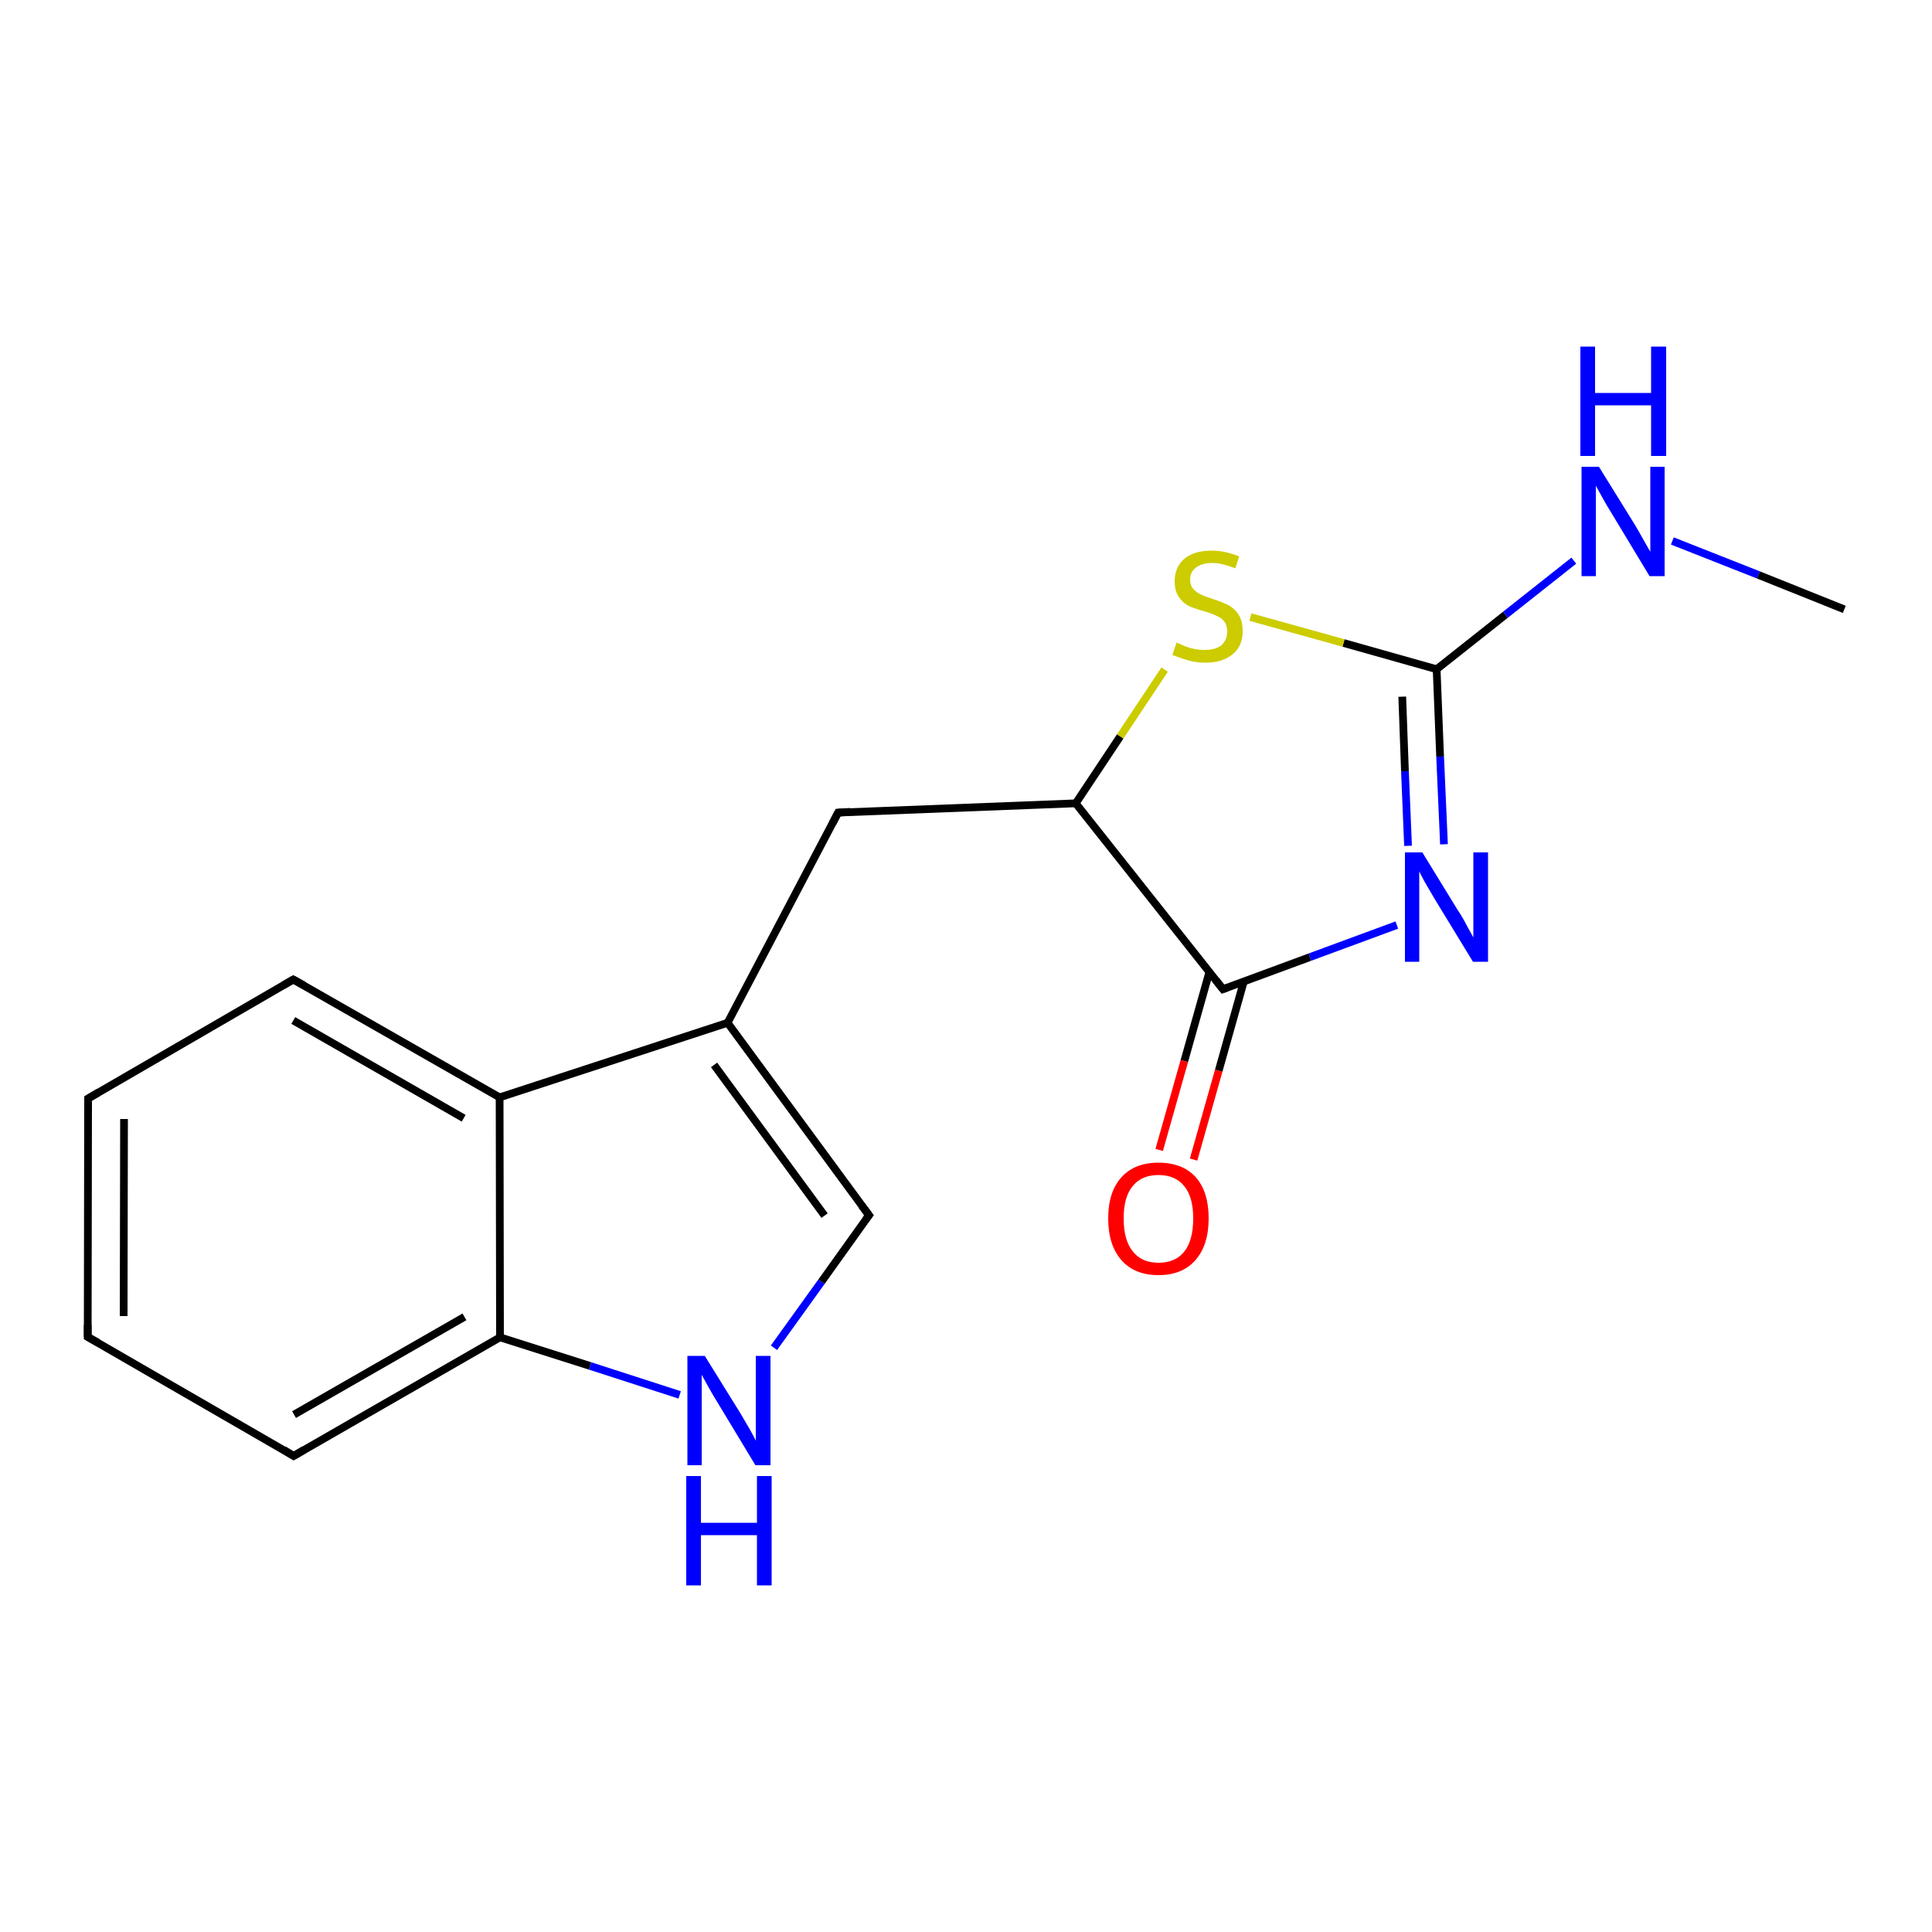 <?xml version='1.0' encoding='iso-8859-1'?>
<svg version='1.1' baseProfile='full'
              xmlns='http://www.w3.org/2000/svg'
                      xmlns:rdkit='http://www.rdkit.org/xml'
                      xmlns:xlink='http://www.w3.org/1999/xlink'
                  xml:space='preserve'
width='500px' height='500px' viewBox='0 0 500 500'>
<!-- END OF HEADER -->
<path class='bond-0 atom-0 atom-1' d='M 22.8,284.3 L 22.7,346.0' style='fill:none;fill-rule:evenodd;stroke:#000000;stroke-width:2.0px;stroke-linecap:butt;stroke-linejoin:miter;stroke-opacity:1' />
<path class='bond-0 atom-0 atom-1' d='M 32.1,289.6 L 32.0,340.6' style='fill:none;fill-rule:evenodd;stroke:#000000;stroke-width:2.0px;stroke-linecap:butt;stroke-linejoin:miter;stroke-opacity:1' />
<path class='bond-1 atom-1 atom-2' d='M 22.7,346.0 L 76.0,376.8' style='fill:none;fill-rule:evenodd;stroke:#000000;stroke-width:2.0px;stroke-linecap:butt;stroke-linejoin:miter;stroke-opacity:1' />
<path class='bond-2 atom-2 atom-6' d='M 76.0,376.8 L 129.4,346.1' style='fill:none;fill-rule:evenodd;stroke:#000000;stroke-width:2.0px;stroke-linecap:butt;stroke-linejoin:miter;stroke-opacity:1' />
<path class='bond-2 atom-2 atom-6' d='M 76.1,366.1 L 120.2,340.8' style='fill:none;fill-rule:evenodd;stroke:#000000;stroke-width:2.0px;stroke-linecap:butt;stroke-linejoin:miter;stroke-opacity:1' />
<path class='bond-3 atom-5 atom-3' d='M 129.3,284.0 L 75.9,253.5' style='fill:none;fill-rule:evenodd;stroke:#000000;stroke-width:2.0px;stroke-linecap:butt;stroke-linejoin:miter;stroke-opacity:1' />
<path class='bond-3 atom-5 atom-3' d='M 120.0,289.4 L 75.9,264.1' style='fill:none;fill-rule:evenodd;stroke:#000000;stroke-width:2.0px;stroke-linecap:butt;stroke-linejoin:miter;stroke-opacity:1' />
<path class='bond-4 atom-3 atom-0' d='M 75.9,253.5 L 22.8,284.3' style='fill:none;fill-rule:evenodd;stroke:#000000;stroke-width:2.0px;stroke-linecap:butt;stroke-linejoin:miter;stroke-opacity:1' />
<path class='bond-5 atom-5 atom-6' d='M 129.3,284.0 L 129.4,346.1' style='fill:none;fill-rule:evenodd;stroke:#000000;stroke-width:2.0px;stroke-linecap:butt;stroke-linejoin:miter;stroke-opacity:1' />
<path class='bond-6 atom-4 atom-5' d='M 188.3,264.7 L 129.3,284.0' style='fill:none;fill-rule:evenodd;stroke:#000000;stroke-width:2.0px;stroke-linecap:butt;stroke-linejoin:miter;stroke-opacity:1' />
<path class='bond-7 atom-6 atom-7' d='M 129.4,346.1 L 152.7,353.5' style='fill:none;fill-rule:evenodd;stroke:#000000;stroke-width:2.0px;stroke-linecap:butt;stroke-linejoin:miter;stroke-opacity:1' />
<path class='bond-7 atom-6 atom-7' d='M 152.7,353.5 L 175.9,361.0' style='fill:none;fill-rule:evenodd;stroke:#0000FF;stroke-width:2.0px;stroke-linecap:butt;stroke-linejoin:miter;stroke-opacity:1' />
<path class='bond-8 atom-7 atom-8' d='M 200.3,348.8 L 212.6,331.7' style='fill:none;fill-rule:evenodd;stroke:#0000FF;stroke-width:2.0px;stroke-linecap:butt;stroke-linejoin:miter;stroke-opacity:1' />
<path class='bond-8 atom-7 atom-8' d='M 212.6,331.7 L 224.9,314.5' style='fill:none;fill-rule:evenodd;stroke:#000000;stroke-width:2.0px;stroke-linecap:butt;stroke-linejoin:miter;stroke-opacity:1' />
<path class='bond-9 atom-8 atom-4' d='M 224.9,314.5 L 188.3,264.7' style='fill:none;fill-rule:evenodd;stroke:#000000;stroke-width:2.0px;stroke-linecap:butt;stroke-linejoin:miter;stroke-opacity:1' />
<path class='bond-9 atom-8 atom-4' d='M 213.4,314.6 L 184.8,275.6' style='fill:none;fill-rule:evenodd;stroke:#000000;stroke-width:2.0px;stroke-linecap:butt;stroke-linejoin:miter;stroke-opacity:1' />
<path class='bond-10 atom-4 atom-9' d='M 188.3,264.7 L 216.9,210.3' style='fill:none;fill-rule:evenodd;stroke:#000000;stroke-width:2.0px;stroke-linecap:butt;stroke-linejoin:miter;stroke-opacity:1' />
<path class='bond-11 atom-9 atom-10' d='M 216.9,210.3 L 278.4,207.9' style='fill:none;fill-rule:evenodd;stroke:#000000;stroke-width:2.0px;stroke-linecap:butt;stroke-linejoin:miter;stroke-opacity:1' />
<path class='bond-12 atom-11 atom-12' d='M 316.5,256.0 L 339.0,247.7' style='fill:none;fill-rule:evenodd;stroke:#000000;stroke-width:2.0px;stroke-linecap:butt;stroke-linejoin:miter;stroke-opacity:1' />
<path class='bond-12 atom-11 atom-12' d='M 339.0,247.7 L 361.5,239.4' style='fill:none;fill-rule:evenodd;stroke:#0000FF;stroke-width:2.0px;stroke-linecap:butt;stroke-linejoin:miter;stroke-opacity:1' />
<path class='bond-13 atom-10 atom-11' d='M 278.4,207.9 L 316.5,256.0' style='fill:none;fill-rule:evenodd;stroke:#000000;stroke-width:2.0px;stroke-linecap:butt;stroke-linejoin:miter;stroke-opacity:1' />
<path class='bond-14 atom-12 atom-13' d='M 373.7,218.5 L 372.7,195.8' style='fill:none;fill-rule:evenodd;stroke:#0000FF;stroke-width:2.0px;stroke-linecap:butt;stroke-linejoin:miter;stroke-opacity:1' />
<path class='bond-14 atom-12 atom-13' d='M 372.7,195.8 L 371.8,173.2' style='fill:none;fill-rule:evenodd;stroke:#000000;stroke-width:2.0px;stroke-linecap:butt;stroke-linejoin:miter;stroke-opacity:1' />
<path class='bond-14 atom-12 atom-13' d='M 364.4,218.9 L 363.6,199.6' style='fill:none;fill-rule:evenodd;stroke:#0000FF;stroke-width:2.0px;stroke-linecap:butt;stroke-linejoin:miter;stroke-opacity:1' />
<path class='bond-14 atom-12 atom-13' d='M 363.6,199.6 L 362.9,180.3' style='fill:none;fill-rule:evenodd;stroke:#000000;stroke-width:2.0px;stroke-linecap:butt;stroke-linejoin:miter;stroke-opacity:1' />
<path class='bond-15 atom-13 atom-14' d='M 371.8,173.2 L 347.7,166.4' style='fill:none;fill-rule:evenodd;stroke:#000000;stroke-width:2.0px;stroke-linecap:butt;stroke-linejoin:miter;stroke-opacity:1' />
<path class='bond-15 atom-13 atom-14' d='M 347.7,166.4 L 323.6,159.7' style='fill:none;fill-rule:evenodd;stroke:#CCCC00;stroke-width:2.0px;stroke-linecap:butt;stroke-linejoin:miter;stroke-opacity:1' />
<path class='bond-16 atom-14 atom-10' d='M 301.4,173.3 L 289.9,190.6' style='fill:none;fill-rule:evenodd;stroke:#CCCC00;stroke-width:2.0px;stroke-linecap:butt;stroke-linejoin:miter;stroke-opacity:1' />
<path class='bond-16 atom-14 atom-10' d='M 289.9,190.6 L 278.4,207.9' style='fill:none;fill-rule:evenodd;stroke:#000000;stroke-width:2.0px;stroke-linecap:butt;stroke-linejoin:miter;stroke-opacity:1' />
<path class='bond-17 atom-11 atom-15' d='M 313.0,251.5 L 306.5,274.6' style='fill:none;fill-rule:evenodd;stroke:#000000;stroke-width:2.0px;stroke-linecap:butt;stroke-linejoin:miter;stroke-opacity:1' />
<path class='bond-17 atom-11 atom-15' d='M 306.5,274.6 L 300.0,297.6' style='fill:none;fill-rule:evenodd;stroke:#FF0000;stroke-width:2.0px;stroke-linecap:butt;stroke-linejoin:miter;stroke-opacity:1' />
<path class='bond-17 atom-11 atom-15' d='M 321.9,254.0 L 315.4,277.1' style='fill:none;fill-rule:evenodd;stroke:#000000;stroke-width:2.0px;stroke-linecap:butt;stroke-linejoin:miter;stroke-opacity:1' />
<path class='bond-17 atom-11 atom-15' d='M 315.4,277.1 L 308.9,300.1' style='fill:none;fill-rule:evenodd;stroke:#FF0000;stroke-width:2.0px;stroke-linecap:butt;stroke-linejoin:miter;stroke-opacity:1' />
<path class='bond-18 atom-13 atom-16' d='M 371.8,173.2 L 389.6,159.1' style='fill:none;fill-rule:evenodd;stroke:#000000;stroke-width:2.0px;stroke-linecap:butt;stroke-linejoin:miter;stroke-opacity:1' />
<path class='bond-18 atom-13 atom-16' d='M 389.6,159.1 L 407.3,145.1' style='fill:none;fill-rule:evenodd;stroke:#0000FF;stroke-width:2.0px;stroke-linecap:butt;stroke-linejoin:miter;stroke-opacity:1' />
<path class='bond-19 atom-16 atom-17' d='M 432.8,140.0 L 455.1,148.8' style='fill:none;fill-rule:evenodd;stroke:#0000FF;stroke-width:2.0px;stroke-linecap:butt;stroke-linejoin:miter;stroke-opacity:1' />
<path class='bond-19 atom-16 atom-17' d='M 455.1,148.8 L 477.3,157.7' style='fill:none;fill-rule:evenodd;stroke:#000000;stroke-width:2.0px;stroke-linecap:butt;stroke-linejoin:miter;stroke-opacity:1' />
<path d='M 22.8,287.3 L 22.8,284.3 L 25.5,282.7' style='fill:none;stroke:#000000;stroke-width:2.0px;stroke-linecap:butt;stroke-linejoin:miter;stroke-opacity:1;' />
<path d='M 22.7,342.9 L 22.7,346.0 L 25.4,347.5' style='fill:none;stroke:#000000;stroke-width:2.0px;stroke-linecap:butt;stroke-linejoin:miter;stroke-opacity:1;' />
<path d='M 73.4,375.2 L 76.0,376.8 L 78.7,375.2' style='fill:none;stroke:#000000;stroke-width:2.0px;stroke-linecap:butt;stroke-linejoin:miter;stroke-opacity:1;' />
<path d='M 78.6,255.0 L 75.9,253.5 L 73.3,255.0' style='fill:none;stroke:#000000;stroke-width:2.0px;stroke-linecap:butt;stroke-linejoin:miter;stroke-opacity:1;' />
<path d='M 224.2,315.4 L 224.9,314.5 L 223.0,312.0' style='fill:none;stroke:#000000;stroke-width:2.0px;stroke-linecap:butt;stroke-linejoin:miter;stroke-opacity:1;' />
<path d='M 215.5,213.0 L 216.9,210.3 L 220.0,210.1' style='fill:none;stroke:#000000;stroke-width:2.0px;stroke-linecap:butt;stroke-linejoin:miter;stroke-opacity:1;' />
<path d='M 317.6,255.6 L 316.5,256.0 L 314.6,253.6' style='fill:none;stroke:#000000;stroke-width:2.0px;stroke-linecap:butt;stroke-linejoin:miter;stroke-opacity:1;' />
<path class='atom-7' d='M 182.4 350.9
L 191.7 365.9
Q 192.6 367.4, 194.1 370.0
Q 195.6 372.7, 195.6 372.9
L 195.6 350.9
L 199.4 350.9
L 199.4 379.2
L 195.5 379.2
L 185.6 362.8
Q 184.4 360.9, 183.2 358.7
Q 182.0 356.5, 181.6 355.8
L 181.6 379.2
L 177.9 379.2
L 177.9 350.9
L 182.4 350.9
' fill='#0000FF'/>
<path class='atom-7' d='M 177.6 382.0
L 181.4 382.0
L 181.4 394.1
L 195.9 394.1
L 195.9 382.0
L 199.7 382.0
L 199.7 410.3
L 195.9 410.3
L 195.9 397.3
L 181.4 397.3
L 181.4 410.3
L 177.6 410.3
L 177.6 382.0
' fill='#0000FF'/>
<path class='atom-12' d='M 368.1 220.6
L 377.3 235.6
Q 378.3 237.0, 379.7 239.7
Q 381.2 242.4, 381.3 242.6
L 381.3 220.6
L 385.1 220.6
L 385.1 248.9
L 381.2 248.9
L 371.2 232.5
Q 370.1 230.6, 368.8 228.4
Q 367.6 226.2, 367.3 225.5
L 367.3 248.9
L 363.6 248.9
L 363.6 220.6
L 368.1 220.6
' fill='#0000FF'/>
<path class='atom-14' d='M 304.5 166.3
Q 304.8 166.4, 306.1 167.0
Q 307.5 167.6, 308.9 167.9
Q 310.4 168.2, 311.8 168.2
Q 314.5 168.2, 316.1 167.0
Q 317.6 165.6, 317.6 163.4
Q 317.6 161.8, 316.8 160.8
Q 316.1 159.9, 314.9 159.4
Q 313.7 158.8, 311.7 158.2
Q 309.1 157.5, 307.6 156.8
Q 306.1 156.0, 305.1 154.5
Q 304.0 153.0, 304.0 150.4
Q 304.0 146.9, 306.4 144.7
Q 308.9 142.5, 313.7 142.5
Q 316.9 142.5, 320.7 144.0
L 319.7 147.1
Q 316.3 145.7, 313.8 145.7
Q 311.0 145.7, 309.5 146.9
Q 308.0 148.0, 308.0 150.0
Q 308.0 151.5, 308.8 152.4
Q 309.6 153.3, 310.7 153.8
Q 311.9 154.4, 313.8 155.0
Q 316.3 155.8, 317.9 156.6
Q 319.4 157.4, 320.5 159.0
Q 321.6 160.6, 321.6 163.4
Q 321.6 167.3, 318.9 169.4
Q 316.3 171.5, 312.0 171.5
Q 309.5 171.5, 307.5 170.9
Q 305.7 170.4, 303.4 169.5
L 304.5 166.3
' fill='#CCCC00'/>
<path class='atom-15' d='M 286.8 315.3
Q 286.8 308.5, 290.2 304.7
Q 293.6 300.9, 299.8 300.9
Q 306.1 300.9, 309.5 304.7
Q 312.8 308.5, 312.8 315.3
Q 312.8 322.2, 309.4 326.1
Q 306.0 330.0, 299.8 330.0
Q 293.6 330.0, 290.2 326.1
Q 286.8 322.2, 286.8 315.3
M 299.8 326.8
Q 304.2 326.8, 306.5 323.9
Q 308.8 321.0, 308.8 315.3
Q 308.8 309.8, 306.5 307.0
Q 304.2 304.1, 299.8 304.1
Q 295.5 304.1, 293.2 306.9
Q 290.8 309.7, 290.8 315.3
Q 290.8 321.0, 293.2 323.9
Q 295.5 326.8, 299.8 326.8
' fill='#FF0000'/>
<path class='atom-16' d='M 413.8 120.8
L 423.1 135.8
Q 424.0 137.3, 425.5 140.0
Q 427.0 142.6, 427.1 142.8
L 427.1 120.8
L 430.8 120.8
L 430.8 149.1
L 426.9 149.1
L 417.0 132.7
Q 415.8 130.8, 414.6 128.6
Q 413.4 126.4, 413.0 125.7
L 413.0 149.1
L 409.3 149.1
L 409.3 120.8
L 413.8 120.8
' fill='#0000FF'/>
<path class='atom-16' d='M 409.0 89.7
L 412.8 89.7
L 412.8 101.7
L 427.3 101.7
L 427.3 89.7
L 431.2 89.7
L 431.2 118.0
L 427.3 118.0
L 427.3 104.9
L 412.8 104.9
L 412.8 118.0
L 409.0 118.0
L 409.0 89.7
' fill='#0000FF'/>
</svg>

